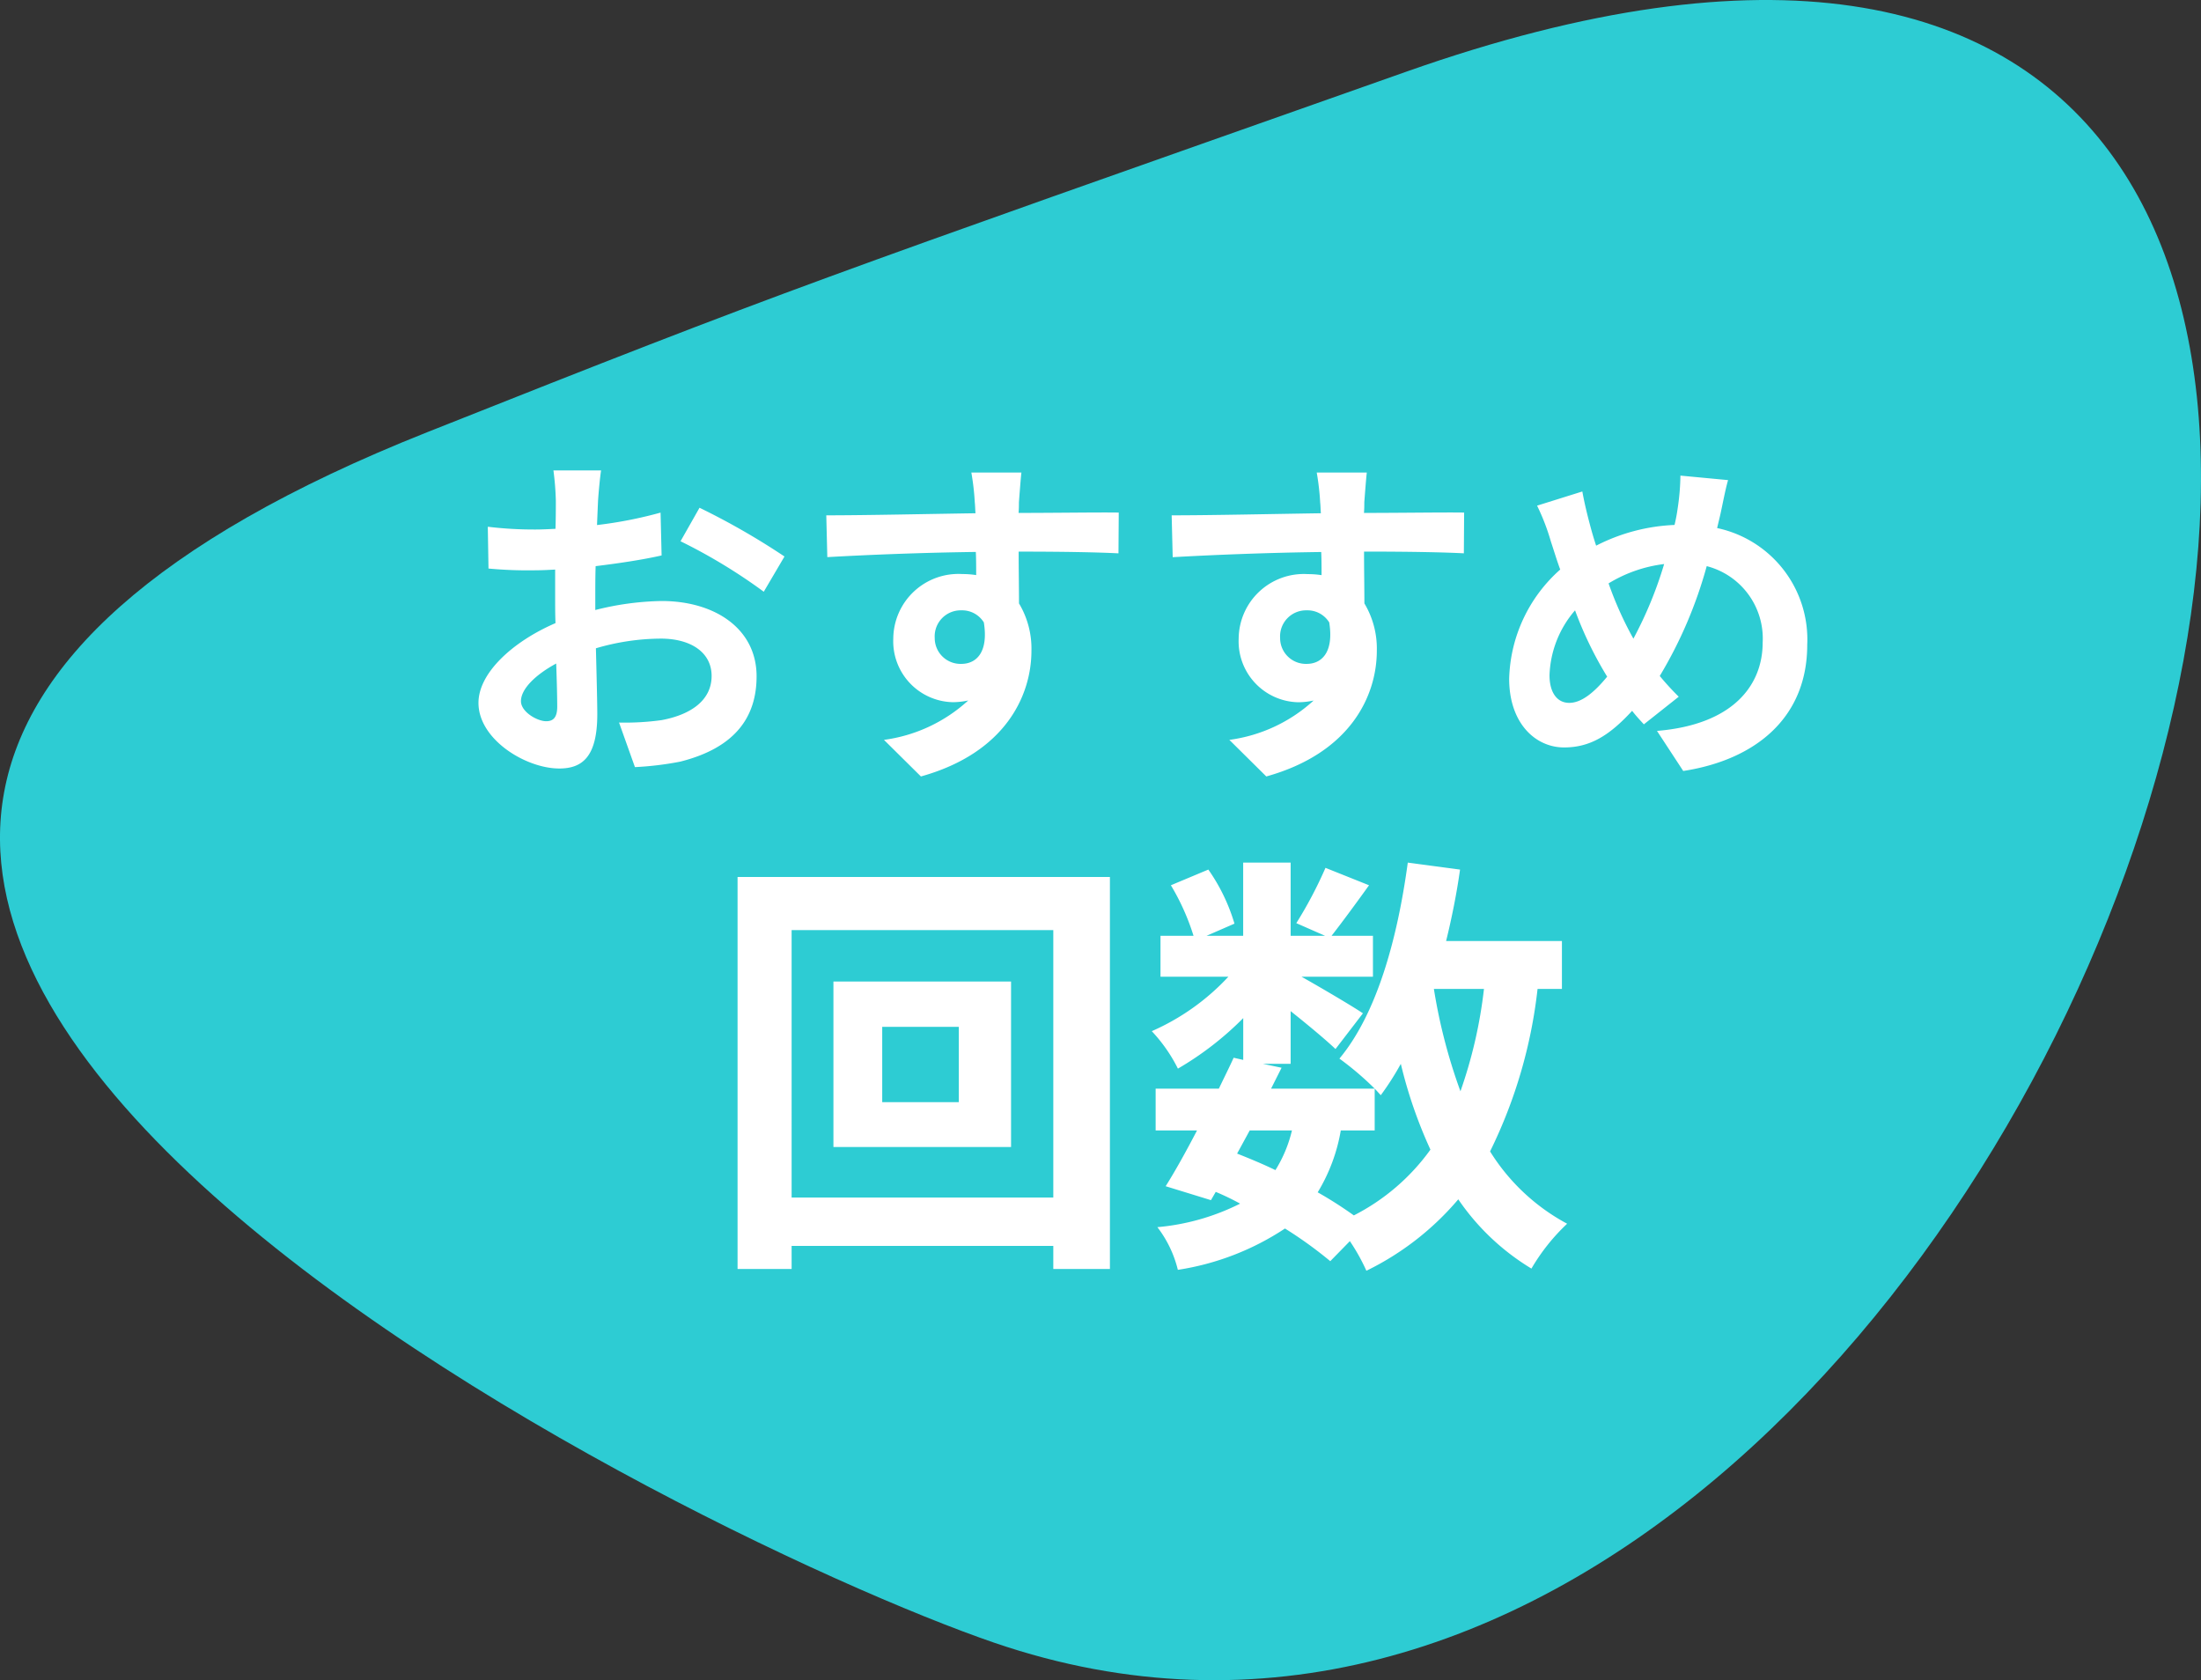 <svg xmlns="http://www.w3.org/2000/svg" xmlns:xlink="http://www.w3.org/1999/xlink" width="146.57" height="111.875" viewBox="0 0 146.57 111.875">
  <rect x="0" y="0" width="146.57" height="111.875" fill="#333333" stroke="none"/>
  <defs>
    <clipPath id="clip-path">
      <rect id="長方形_25" data-name="長方形 25" width="146.57" height="111.875" fill="none"/>
    </clipPath>
  </defs>
  <g id="hdg_icon-count" transform="translate(-200 -5861.125)">
    <g id="グループ_126" data-name="グループ 126" transform="translate(200 5861.125)">
      <g id="グループ_44" data-name="グループ 44" clip-path="url(#clip-path)">
        <path id="パス_127" data-name="パス 127" d="M93.657,4.77C190.966-29.588,137.4,133.756,66.22,109.384,45.413,102.26-45.374,58.1,28.437,28.783c24.286-9.645,25.328-9.928,65.22-24.013" transform="translate(0 0)" fill="#2DCCD3"/>
      </g>
    </g>
    <path id="回数" d="M-35.972-18.676h-3.174a18.51,18.51,0,0,1,.161,2.024c0,.391,0,1.058-.023,1.863-.46.023-.92.046-1.334.046a25.5,25.5,0,0,1-3.174-.184l.046,2.783a28.2,28.2,0,0,0,3.22.115c.368,0,.782-.023,1.219-.046v1.932c0,.529,0,1.081.023,1.633C-41.837-7.291-44.137-5.2-44.137-3.2c0,2.438,3.151,4.37,5.382,4.37,1.518,0,2.53-.759,2.53-3.611,0-.782-.046-2.576-.092-4.393a15.507,15.507,0,0,1,4.324-.644c2,0,3.381.92,3.381,2.484,0,1.679-1.472,2.6-3.335,2.944a17.71,17.71,0,0,1-2.829.161l1.058,2.967A21.059,21.059,0,0,0-30.7.713c3.657-.92,5.083-2.967,5.083-5.681,0-3.174-2.783-5.014-6.325-5.014a19.058,19.058,0,0,0-4.416.6v-.851c0-.667,0-1.38.023-2.07,1.495-.184,3.082-.414,4.393-.713l-.069-2.852a28.169,28.169,0,0,1-4.232.828c.023-.575.046-1.127.069-1.633C-36.133-17.273-36.041-18.262-35.972-18.676Zm6.555,2.484-1.265,2.231A36.594,36.594,0,0,1-25.139-10.6l1.38-2.346A48.063,48.063,0,0,0-29.417-16.192ZM-41.308-3.312c0-.805.943-1.748,2.346-2.507.046,1.242.069,2.3.069,2.875,0,.782-.322.966-.736.966C-40.227-1.978-41.308-2.6-41.308-3.312ZM-7.981-18.538h-3.335a16.69,16.69,0,0,1,.23,2c.023.184.023.414.046.713-3.128.046-7.314.138-9.936.138l.069,2.783c2.829-.161,6.417-.3,9.89-.345.023.506.023,1.035.023,1.541a5.969,5.969,0,0,0-.92-.069,4.338,4.338,0,0,0-4.6,4.3,4.058,4.058,0,0,0,3.956,4.232,4.918,4.918,0,0,0,1.035-.115A10.335,10.335,0,0,1-17.135-.736L-14.674,1.7C-9.062.138-7.314-3.68-7.314-6.67a5.853,5.853,0,0,0-.828-3.151c0-1.012-.023-2.277-.023-3.45,3.128,0,5.267.046,6.647.115L-1.5-15.87c-1.2-.023-4.347.023-6.67.023.023-.276.023-.529.023-.713C-8.119-16.928-8.027-18.17-7.981-18.538ZM-13.754-7.521a1.732,1.732,0,0,1,1.771-1.84,1.7,1.7,0,0,1,1.5.805c.322,2.024-.529,2.76-1.5,2.76A1.717,1.717,0,0,1-13.754-7.521ZM15.019-18.538H11.684a16.69,16.69,0,0,1,.23,2c.023.184.023.414.046.713-3.128.046-7.314.138-9.936.138L2.093-12.9c2.829-.161,6.417-.3,9.89-.345.023.506.023,1.035.023,1.541a5.969,5.969,0,0,0-.92-.069,4.338,4.338,0,0,0-4.6,4.3,4.058,4.058,0,0,0,3.956,4.232,4.918,4.918,0,0,0,1.035-.115A10.335,10.335,0,0,1,5.865-.736L8.326,1.7c5.612-1.564,7.36-5.382,7.36-8.372a5.853,5.853,0,0,0-.828-3.151c0-1.012-.023-2.277-.023-3.45,3.128,0,5.267.046,6.647.115L21.5-15.87c-1.2-.023-4.347.023-6.67.023.023-.276.023-.529.023-.713C14.881-16.928,14.973-18.17,15.019-18.538ZM9.246-7.521a1.732,1.732,0,0,1,1.771-1.84,1.7,1.7,0,0,1,1.5.805c.322,2.024-.529,2.76-1.5,2.76A1.717,1.717,0,0,1,9.246-7.521ZM39.077-18.032l-3.174-.3a15.538,15.538,0,0,1-.184,2.185q-.069.518-.207,1.1a12.536,12.536,0,0,0-5.221,1.38c-.161-.483-.3-.966-.414-1.4-.184-.69-.368-1.449-.506-2.208l-3.013.943a14.594,14.594,0,0,1,.92,2.392c.207.621.391,1.242.621,1.863a10.056,10.056,0,0,0-3.4,7.268c0,2.967,1.748,4.577,3.657,4.577,1.7,0,2.99-.759,4.531-2.438.23.3.506.6.782.9l2.323-1.84a18.382,18.382,0,0,1-1.265-1.38,29.086,29.086,0,0,0,3.128-7.314,4.978,4.978,0,0,1,3.726,5.083c0,2.875-2,5.474-7.038,5.888l1.748,2.668c4.784-.736,8.257-3.519,8.257-8.4a7.582,7.582,0,0,0-6-7.774c.069-.3.138-.575.207-.874C38.686-16.284,38.893-17.411,39.077-18.032ZM27.186-5.037a6.949,6.949,0,0,1,1.7-4.324,24.775,24.775,0,0,0,2.139,4.416C30.176-3.91,29.325-3.2,28.5-3.2S27.186-3.91,27.186-5.037Zm3.933-6.118a9.216,9.216,0,0,1,3.7-1.288,26.5,26.5,0,0,1-2.047,4.968A23.619,23.619,0,0,1,31.119-11.155Zm-43.27,34.542h-5.1V18.37h5.1ZM-20.5,15.354v11.02H-8.671V15.354Zm-2.784,14.384V11.932H-5.858V29.738Zm-3.6-21.344v26.1h3.6V32.957H-5.858v1.537h3.77V8.394ZM15.544,25.272V22.488c.174.174.29.319.406.435a18.4,18.4,0,0,0,1.334-2.088,30.7,30.7,0,0,0,1.972,5.713,14.246,14.246,0,0,1-5.1,4.379,27.01,27.01,0,0,0-2.407-1.537,11.72,11.72,0,0,0,1.537-4.118Zm-8.323,0h2.813a8.818,8.818,0,0,1-1.1,2.639c-.841-.406-1.682-.754-2.552-1.1Zm15.6-9.425a31.03,31.03,0,0,1-1.566,6.815,36.592,36.592,0,0,1-1.769-6.815Zm5.191,0v-3.19H20.3c.377-1.537.7-3.132.928-4.756l-3.48-.464c-.7,5.162-2.088,10.092-4.553,13.05a20.108,20.108,0,0,1,2.349,2h-6.9l.7-1.392-1.247-.261H9.947V17.326c1.131.9,2.349,1.914,2.987,2.523l1.827-2.378c-.638-.435-2.7-1.653-4.089-2.436h4.756V12.309H12.673c.7-.9,1.6-2.117,2.494-3.364l-2.9-1.16a28.012,28.012,0,0,1-1.943,3.683l1.914.841H9.947V7.437H6.786v4.872H4.35L6.206,11.5a12.355,12.355,0,0,0-1.74-3.6L1.972,8.945A15.449,15.449,0,0,1,3.48,12.309h-2.2v2.726H5.8A15.405,15.405,0,0,1,.7,18.66a10.433,10.433,0,0,1,1.74,2.494,20.9,20.9,0,0,0,4.35-3.364v2.784l-.638-.145c-.29.638-.638,1.334-.986,2.059H.957v2.784H3.712c-.725,1.392-1.45,2.7-2.088,3.712l3.016.928.319-.551a16.723,16.723,0,0,1,1.624.783,15.239,15.239,0,0,1-5.51,1.566,7.617,7.617,0,0,1,1.363,2.842A17.792,17.792,0,0,0,9.57,31.8a27.482,27.482,0,0,1,3.016,2.175l1.305-1.334a13.1,13.1,0,0,1,1.1,1.972,18.836,18.836,0,0,0,6.119-4.756,15.74,15.74,0,0,0,4.872,4.611,13.316,13.316,0,0,1,2.378-2.987,13.611,13.611,0,0,1-5.133-4.814A32.632,32.632,0,0,0,26.39,15.847Z" transform="translate(276 5911.125)" fill="#fff"/>
  </g>
</svg>
